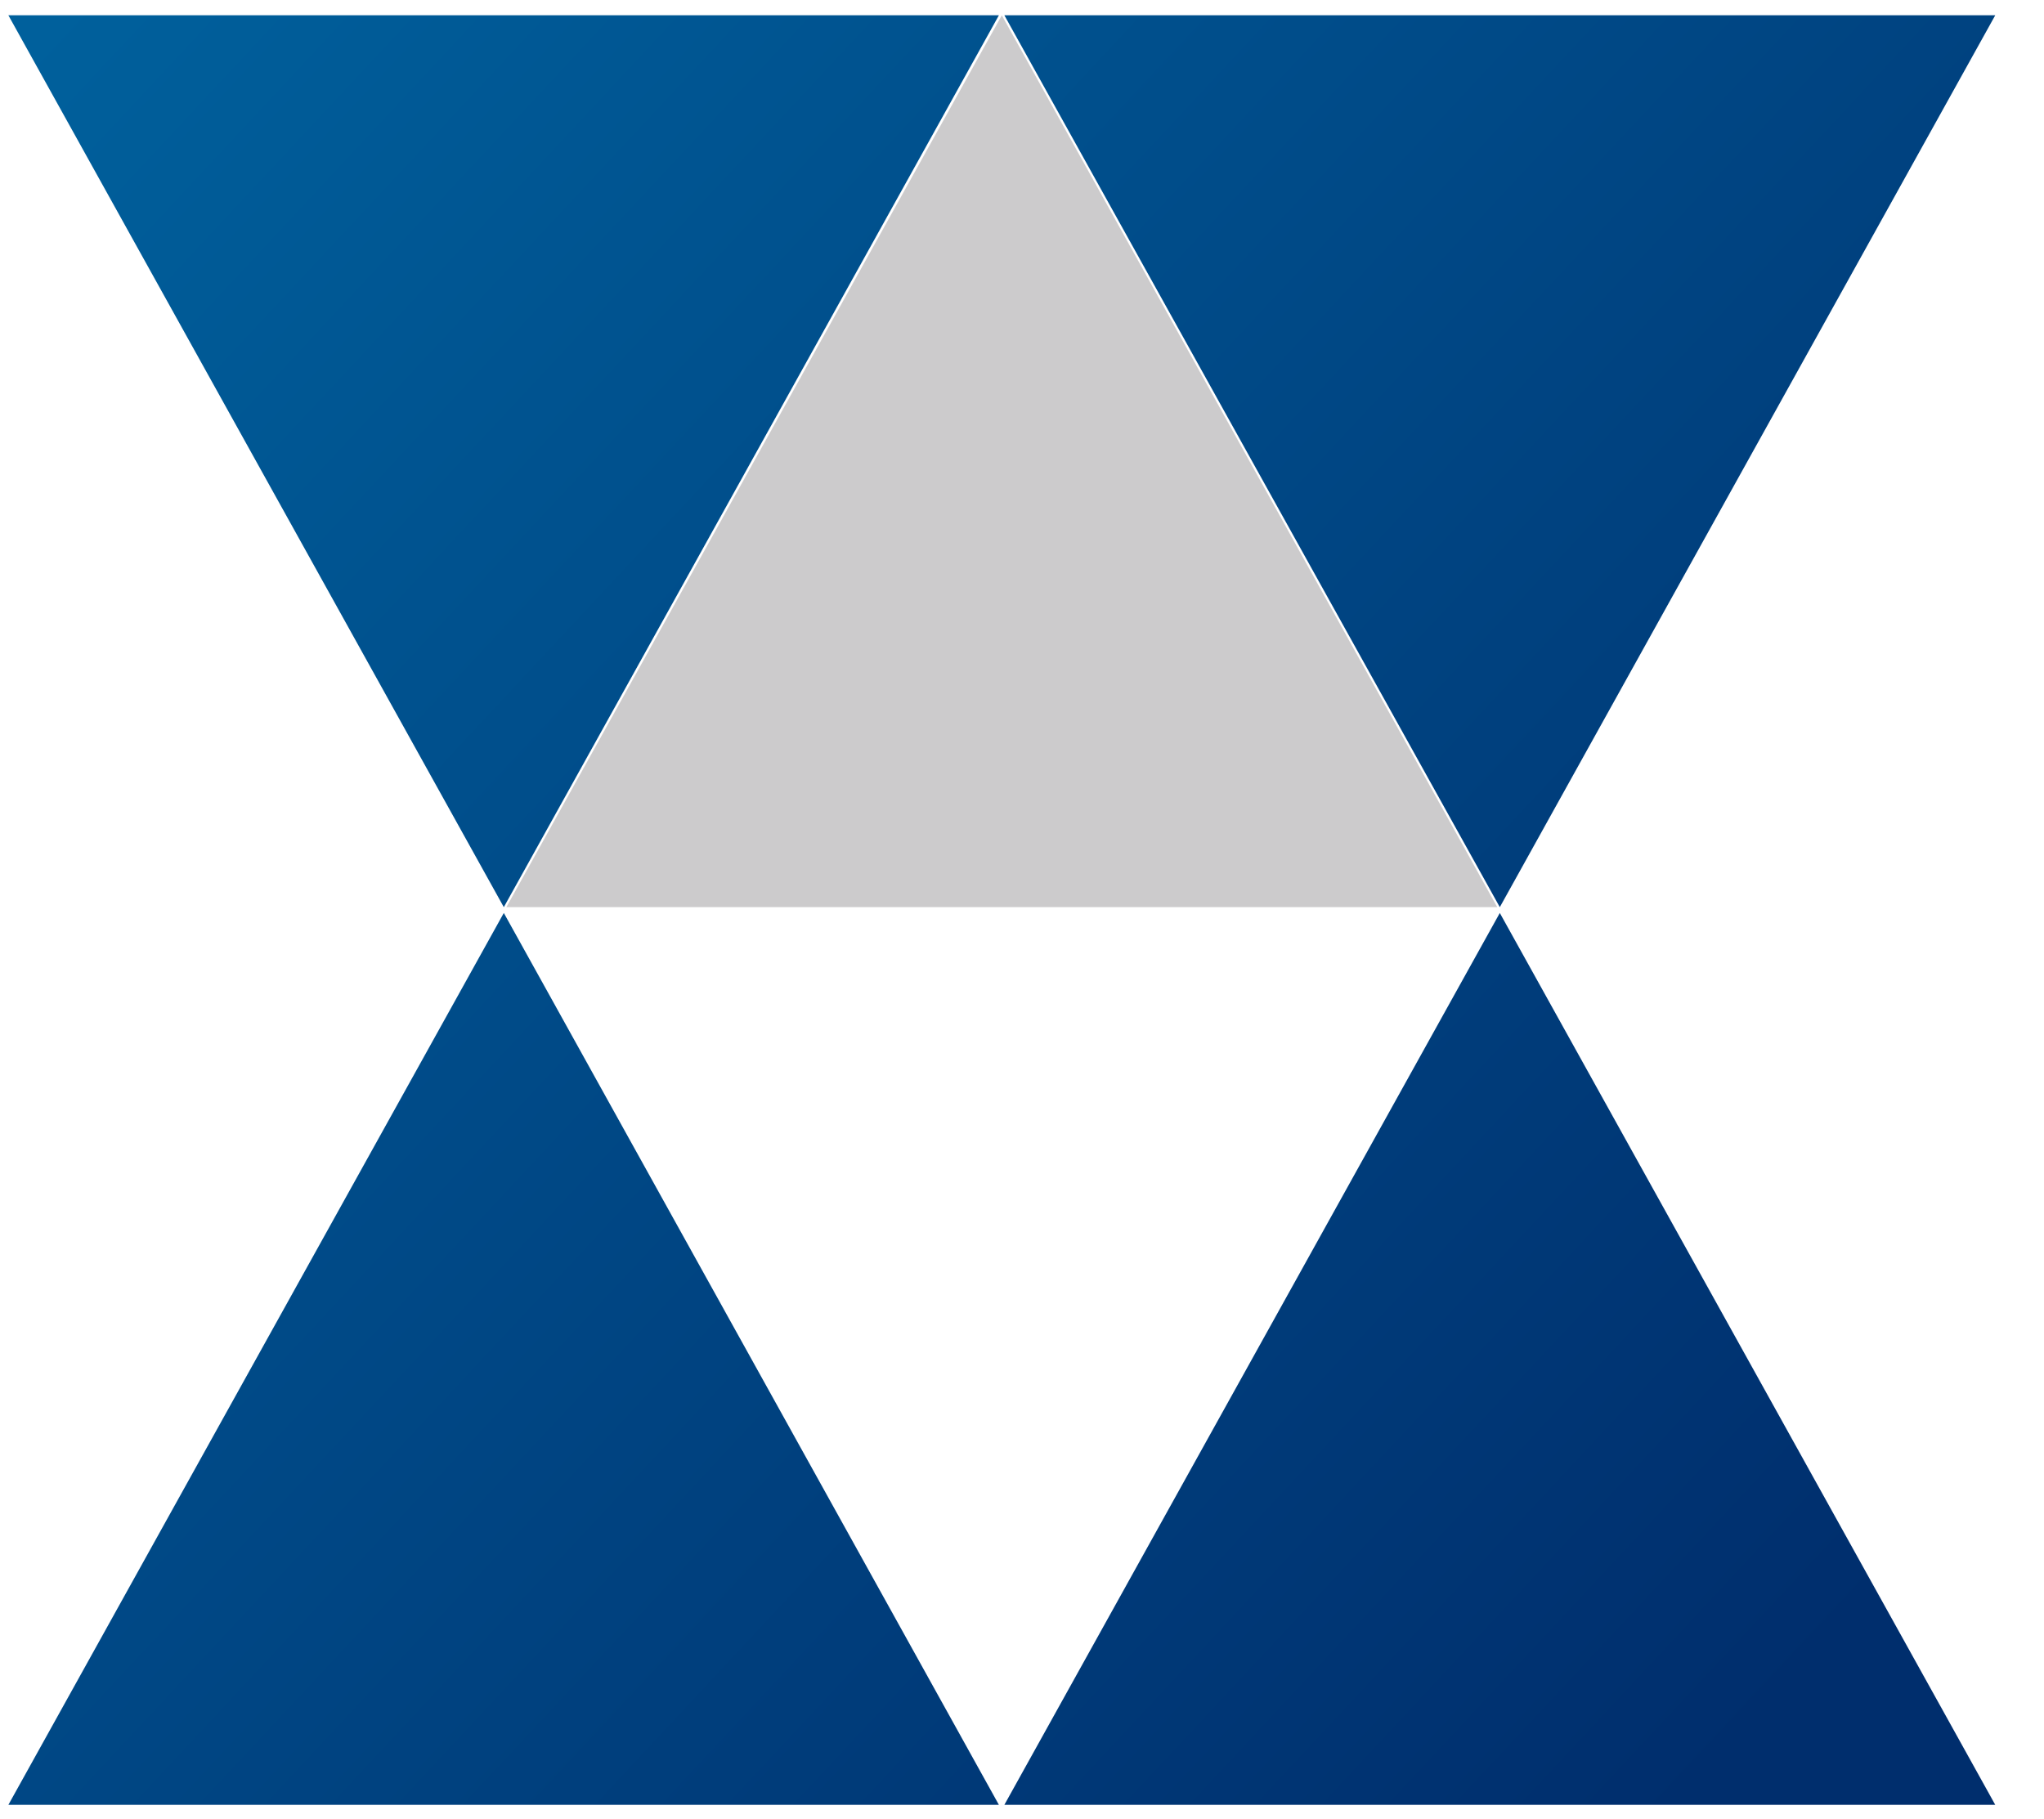 <?xml version="1.0" encoding="utf-8"?>
<!-- Generator: Adobe Illustrator 28.1.0, SVG Export Plug-In . SVG Version: 6.00 Build 0)  -->
<svg version="1.1" id="Layer_1" xmlns="http://www.w3.org/2000/svg" xmlns:xlink="http://www.w3.org/1999/xlink" x="0px" y="0px"
	 viewBox="0 0 561.9 500" style="enable-background:new 0 0 561.9 500;" xml:space="preserve">
<style type="text/css">
	.st0{fill:url(#SVGID_1_);}
	.st1{opacity:0.4;fill:#FFFFFF;}
	.st2{fill:#FFFFFF;}
	.st3{fill:url(#SVGID_00000026162905818063418170000010207205822710492589_);}
	.st4{fill:#00609C;}
	.st5{fill:#002E6D;}
	.st6{fill:#EAEAEA;}
	.st7{fill:url(#SVGID_00000052816349241556365060000011772373911519436687_);}
	.st8{fill:url(#);}
	.st9{clip-path:url(#SVGID_00000183231780354090114020000006512983274276893357_);}
	.st10{clip-path:url(#SVGID_00000066497307697512521520000018414594544541289134_);}
	.st11{opacity:0.4;}
	.st12{clip-path:url(#SVGID_00000017515354688240898390000005003558216924953004_);}
	.st13{clip-path:url(#SVGID_00000107587561930694258980000010199019217383320464_);}
	.st14{fill:url(#SVGID_00000183939365375041615210000014675615134501056678_);}
	.st15{fill:url(#SVGID_00000087378953089413759590000011286894863806080666_);}
	.st16{opacity:0.6;fill:#AAA9AA;}
	.st17{fill:url(#SVGID_00000108277273907358186170000002422005681607238067_);}
	.st18{fill:url(#SVGID_00000170995577250690421200000017047069696346827181_);}
</style>
<linearGradient id="SVGID_1_" gradientUnits="userSpaceOnUse" x1="42.474" y1="-26.222" x2="527.965" y2="426.578">
	<stop  offset="0" style="stop-color:#00609C"/>
	<stop  offset="1" style="stop-color:#002E6D"/>
</linearGradient>
<polygon class="st0" points="274.6,4.2 138.5,249.4 2.3,4.2 "/>
<linearGradient id="SVGID_00000036953969283555974700000012471062039838216635_" gradientUnits="userSpaceOnUse" x1="169.869" y1="-162.809" x2="655.356" y2="289.988">
	<stop  offset="0" style="stop-color:#00609C"/>
	<stop  offset="1" style="stop-color:#002E6D"/>
</linearGradient>
<polygon style="fill:url(#SVGID_00000036953969283555974700000012471062039838216635_);" points="548.5,4.2 412.3,249.4 276.1,4.2 
	"/>
<polygon class="st16" points="139.2,249.4 275.4,4.2 411.6,249.4 "/>
<linearGradient id="SVGID_00000141439205597245560460000004890263231233186435_" gradientUnits="userSpaceOnUse" x1="-143.983" y1="173.7" x2="341.506" y2="626.499">
	<stop  offset="0" style="stop-color:#00609C"/>
	<stop  offset="1" style="stop-color:#002E6D"/>
</linearGradient>
<polygon style="fill:url(#SVGID_00000141439205597245560460000004890263231233186435_);" points="274.6,496.2 138.5,251 2.3,496.2 
	"/>
<linearGradient id="SVGID_00000152221899310916514920000010604391574139903113_" gradientUnits="userSpaceOnUse" x1="-16.593" y1="37.106" x2="468.902" y2="489.91">
	<stop  offset="0" style="stop-color:#00609C"/>
	<stop  offset="1" style="stop-color:#002E6D"/>
</linearGradient>
<polygon style="fill:url(#SVGID_00000152221899310916514920000010604391574139903113_);" points="548.5,496.2 412.3,251 
	276.1,496.2 "/>
</svg>
